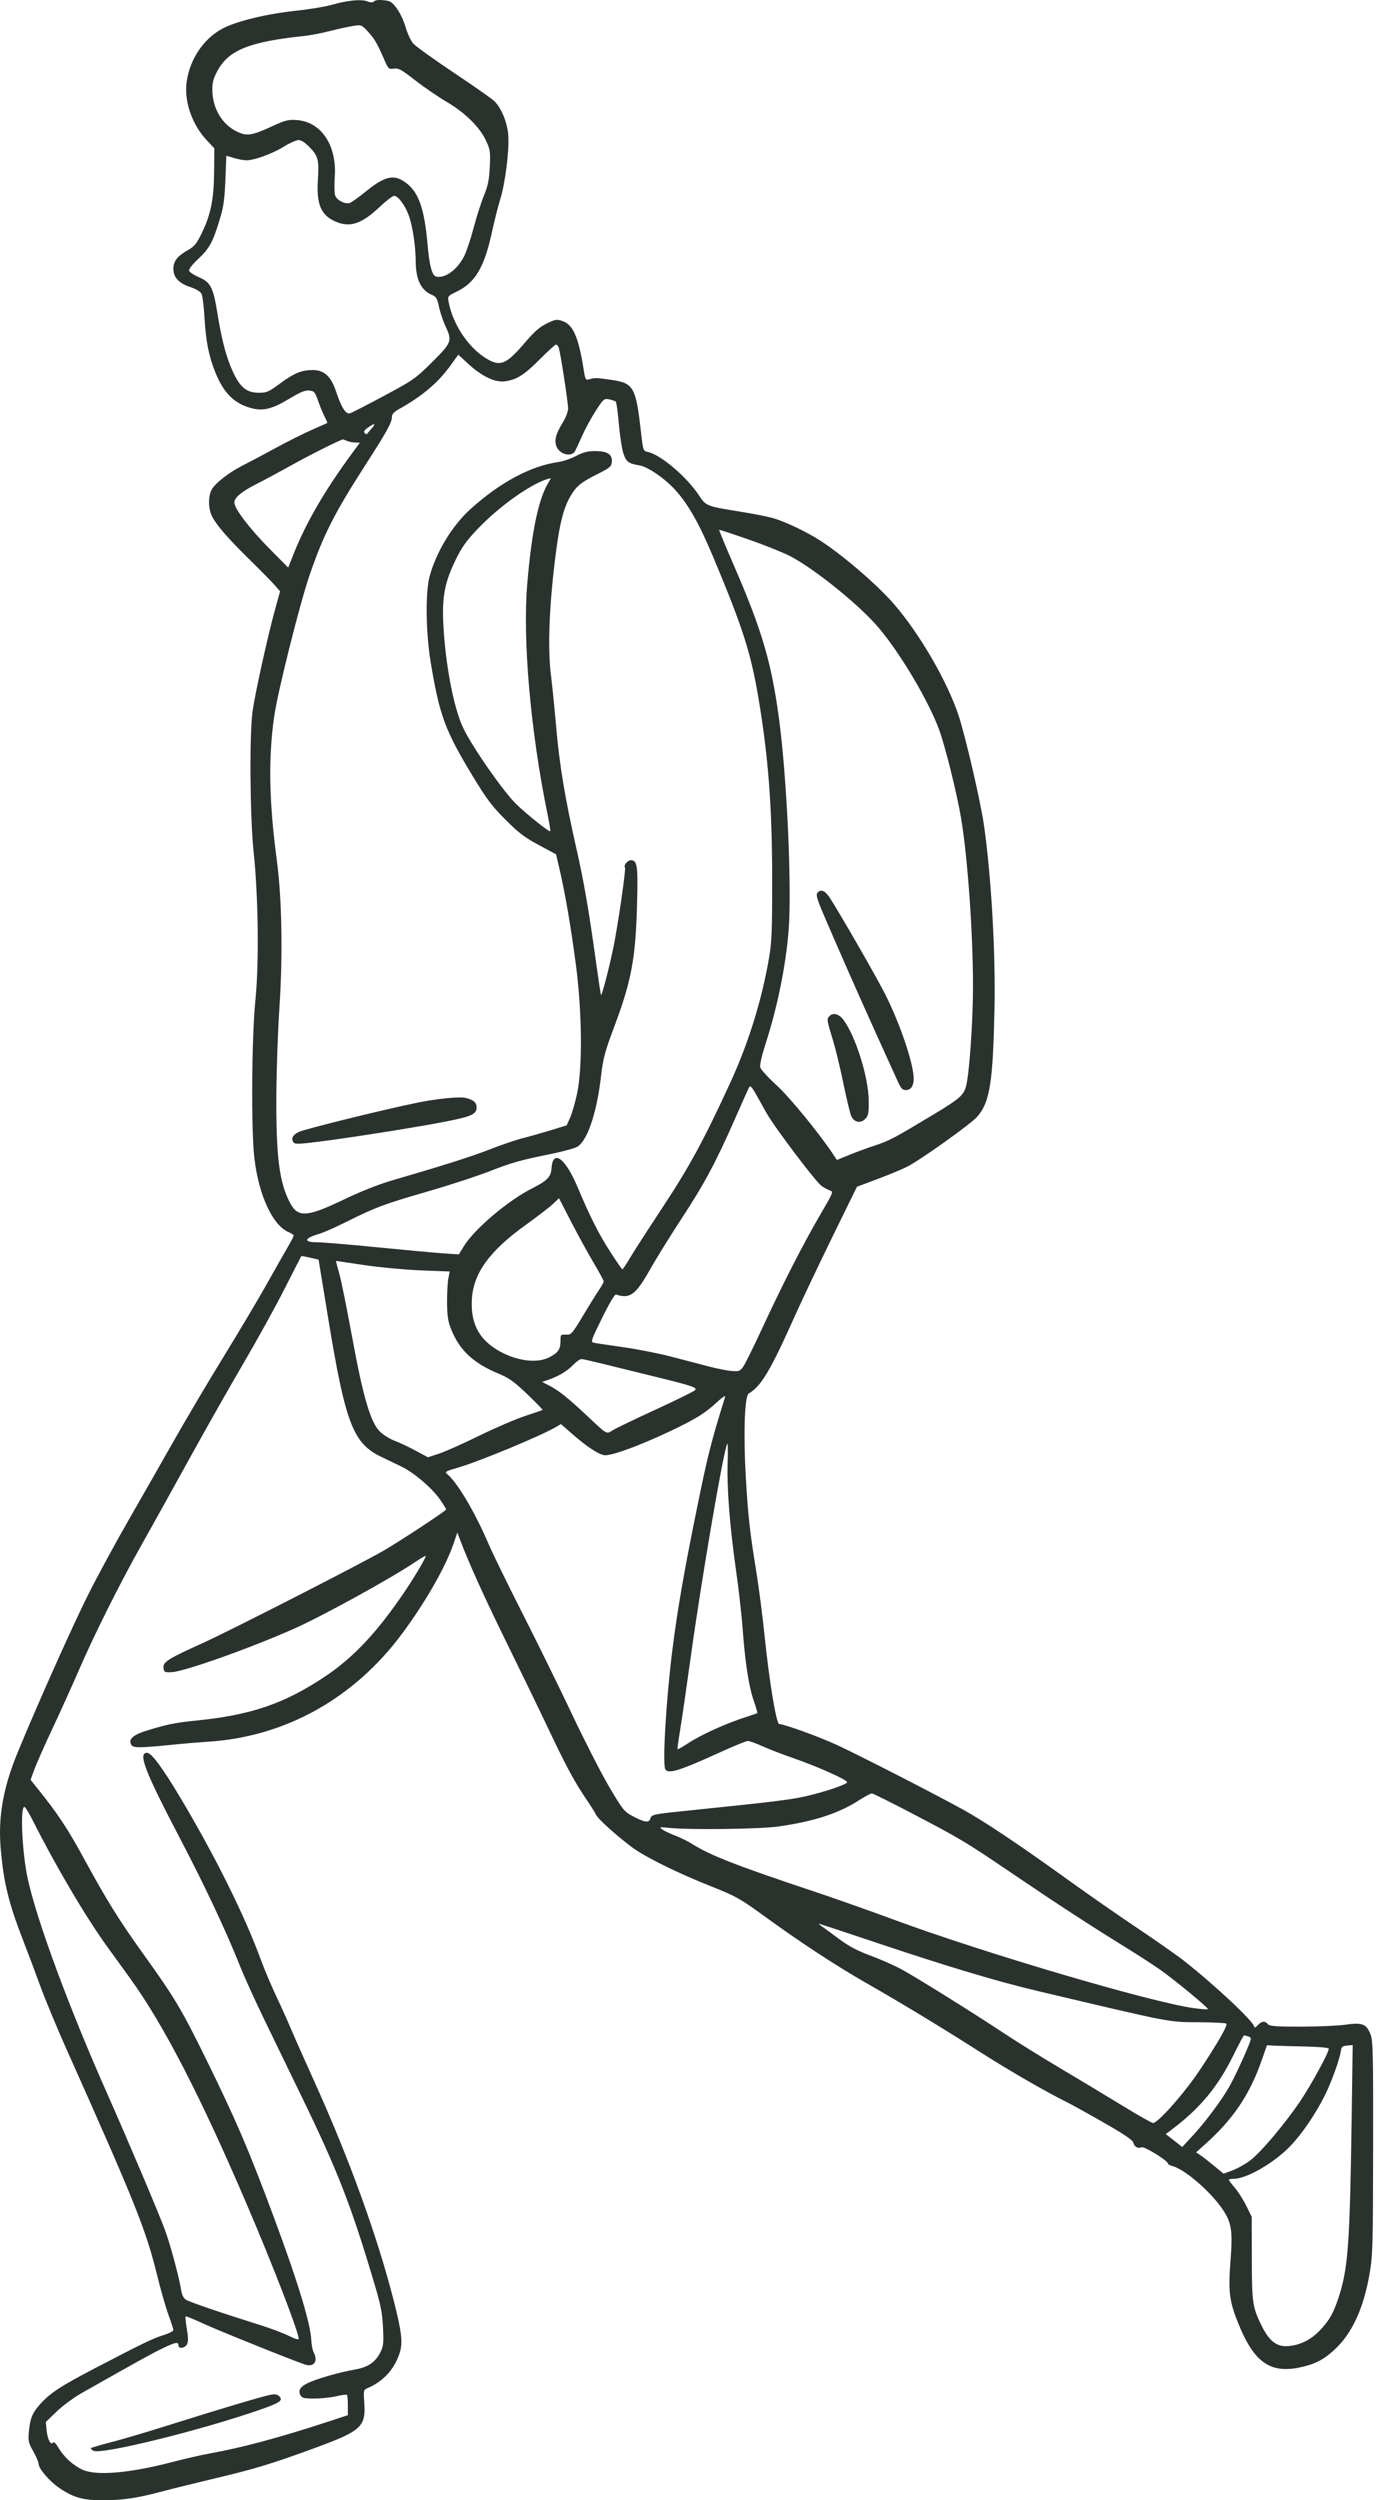 <?xml version="1.0" encoding="UTF-8"?> <svg xmlns="http://www.w3.org/2000/svg" width="113" height="205" viewBox="0 0 113 205" fill="none"><path fill-rule="evenodd" clip-rule="evenodd" d="M31.832 0.076C32.291 0.164 32.928 1.119 33.254 2.211C33.408 2.729 33.688 3.335 33.876 3.558C34.063 3.78 35.578 4.87 37.243 5.98C38.907 7.09 40.404 8.143 40.569 8.319C41.16 8.952 41.604 10.063 41.681 11.108C41.771 12.316 41.423 15.077 41.023 16.333C40.865 16.829 40.551 18.076 40.325 19.105C39.706 21.928 38.967 23.171 37.471 23.901C36.711 24.272 36.701 24.285 36.791 24.764C37.159 26.724 38.575 28.739 40.154 29.55C41.095 30.033 41.613 29.773 43.044 28.095C43.814 27.193 44.256 26.805 44.833 26.523C45.522 26.187 45.651 26.165 46.1 26.313C46.979 26.603 47.428 27.595 47.841 30.171C48.003 31.177 48.008 31.186 48.372 31.086C48.812 30.964 48.892 30.967 50.099 31.141C51.974 31.412 52.144 31.71 52.57 35.489C52.735 36.95 52.744 36.974 53.128 37.058C54.189 37.291 56.295 39.077 57.314 40.61C57.908 41.502 57.908 41.502 60.818 41.971C61.807 42.13 62.963 42.36 63.388 42.481C64.391 42.768 66.151 43.606 67.271 44.331C69.173 45.562 72.003 48.006 73.363 49.593C75.462 52.04 77.71 55.931 78.609 58.671C79.183 60.418 80.403 65.688 80.682 67.619C81.276 71.732 81.646 78.081 81.554 82.589C81.428 88.758 81.178 90.348 80.146 91.551C79.647 92.132 75.647 94.996 74.445 95.632C74.061 95.835 72.965 96.295 72.01 96.653L70.273 97.305L68.226 101.486C67.1 103.786 65.705 106.728 65.125 108.024C63.17 112.398 62.408 113.672 61.395 114.261C61.059 114.457 60.952 117.59 61.159 121.123C61.348 124.343 61.478 125.517 62.011 128.815C62.232 130.188 62.536 132.527 62.687 134.013C63.067 137.774 63.659 141.36 63.899 141.36C64.292 141.36 67.07 142.363 68.57 143.047C70.203 143.792 76.253 146.888 78.887 148.326C80.654 149.292 83.503 151.195 87.639 154.176C89.244 155.332 91.794 157.106 93.307 158.118C94.819 159.13 96.539 160.337 97.127 160.801C99.697 162.826 102.852 165.794 102.852 166.185C102.852 166.287 102.972 166.233 103.135 166.059C103.467 165.703 103.723 165.674 103.964 165.963C104.106 166.134 104.586 166.171 106.655 166.171C108.04 166.171 109.691 166.099 110.323 166.011C111.712 165.818 112.035 165.938 112.379 166.78C112.589 167.293 112.61 168.215 112.6 176.082C112.59 184.148 112.568 184.936 112.312 186.417C111.814 189.297 110.88 191.318 109.424 192.667C108.54 193.486 107.8 193.861 106.561 194.119C104.232 194.604 102.916 193.727 101.702 190.884C100.817 188.81 100.7 188.011 100.903 185.401C101.095 182.932 100.998 182.269 100.29 181.2C99.322 179.735 97.148 177.853 96.132 177.598C95.931 177.548 95.767 177.452 95.767 177.385C95.767 177.162 93.841 175.975 93.619 176.06C93.301 176.182 93.023 176.031 92.937 175.688C92.882 175.47 92.199 175.005 90.528 174.048C89.245 173.314 87.851 172.542 87.431 172.334C85.731 171.492 82.781 169.788 80.485 168.323C77.258 166.264 73.993 164.284 71.107 162.635C68.511 161.152 65.665 159.285 62.546 157.018C60.676 155.659 60.338 155.472 58.308 154.665C55.513 153.555 52.868 152.244 51.796 151.439C50.502 150.466 49.032 149.138 48.878 148.802C48.802 148.635 48.484 148.124 48.172 147.666C47.141 146.156 46.475 144.929 45.012 141.845C44.217 140.168 42.676 136.987 41.587 134.776C39.791 131.127 38.442 128.153 37.758 126.335L37.502 125.656L37.202 126.543C36.548 128.468 34.91 131.337 32.977 133.944C29.029 139.265 23.393 142.406 17.064 142.81C16.299 142.859 15.112 142.956 14.424 143.026C11.42 143.333 10.911 143.337 10.758 143.052C10.507 142.584 10.925 142.229 12.172 141.853C13.77 141.371 14.442 141.237 16.064 141.076C20.57 140.629 23.308 139.695 26.652 137.464C29.032 135.877 31.03 133.726 33.338 130.271C34.076 129.166 34.916 127.734 34.916 127.581C34.916 127.53 34.555 127.733 34.113 128.032C32.129 129.377 26.501 132.478 24.122 133.538C20.553 135.128 15.097 137.066 14.077 137.107C13.493 137.13 13.448 137.107 13.408 136.758C13.352 136.272 13.755 136.017 16.639 134.714C18.807 133.735 29.677 128.181 31.443 127.15C32.898 126.301 36.583 123.874 36.583 123.765C36.583 123.71 36.348 123.329 36.061 122.919C35.423 122.008 33.954 120.755 32.951 120.265C32.541 120.065 31.781 119.698 31.26 119.449C28.957 118.348 28.326 116.705 26.922 108.147L26.123 103.28L25.428 103.12C25.045 103.032 24.719 102.977 24.703 102.997C24.687 103.017 24.07 104.225 23.332 105.681C22.594 107.137 21.079 109.881 19.966 111.78C18.853 113.678 16.859 117.196 15.536 119.598C14.213 121.999 12.464 125.149 11.648 126.598C9.803 129.876 7.783 133.912 6.446 136.993C5.883 138.289 4.909 140.441 4.281 141.776C3.653 143.11 2.998 144.591 2.824 145.068L2.508 145.934L3.093 146.662C4.739 148.709 5.545 149.927 6.924 152.459C8.797 155.896 9.757 157.435 11.849 160.349C14.276 163.73 14.905 164.781 16.784 168.597C19.335 173.777 20.442 176.359 22.548 182.042C24.444 187.157 25.465 190.527 25.529 191.884C25.547 192.265 25.634 192.713 25.723 192.88C26.099 193.579 25.759 194.1 25.064 193.891C24.284 193.656 17.84 191.064 16.6 190.486C15.875 190.148 15.255 189.899 15.221 189.933C15.188 189.966 15.234 190.43 15.324 190.962C15.444 191.677 15.447 192.006 15.333 192.219C15.155 192.55 14.632 192.61 14.632 192.299C14.632 191.991 14.382 192.041 13.309 192.559C12.45 192.973 11.472 193.514 6.713 196.205C6.064 196.573 5.133 197.258 4.645 197.729L3.758 198.585L3.826 199.284C3.897 200.02 4.18 200.546 4.354 200.265C4.413 200.171 4.595 200.354 4.813 200.724C5.249 201.467 6.008 202.155 6.774 202.502C7.909 203.017 10.652 202.779 14.146 201.864C15.139 201.604 16.515 201.29 17.203 201.165C19.881 200.681 22.846 199.886 26.823 198.585L28.525 198.028V197.231C28.525 196.793 28.492 196.401 28.452 196.361C28.411 196.321 28.021 196.372 27.583 196.474C27.146 196.577 26.337 196.662 25.786 196.663C24.937 196.665 24.762 196.624 24.641 196.398C24.433 196.011 24.598 195.72 25.198 195.414C25.869 195.073 27.836 194.502 29.05 194.296C30.154 194.109 30.765 193.706 31.183 192.888C31.443 192.379 31.468 192.148 31.407 190.851C31.351 189.645 31.226 189.011 30.7 187.24C28.805 180.861 27.699 178.014 24.777 171.993C23.797 169.972 22.39 167.072 21.651 165.547C20.912 164.023 20.021 162.058 19.673 161.181C18.546 158.348 16.786 154.602 14.8 150.814C11.877 145.236 11.29 143.716 12.059 143.716C12.416 143.716 13.322 144.938 14.796 147.407C17.61 152.122 20.065 157.06 21.367 160.625C21.659 161.425 22.238 162.797 22.653 163.674C23.069 164.552 23.617 165.769 23.872 166.379C24.128 166.989 24.972 168.891 25.749 170.607C28.609 176.922 30.922 183.295 32.274 188.585C32.949 191.225 33.047 192.094 32.769 192.943C32.338 194.259 31.43 195.255 30.17 195.796C29.805 195.953 29.802 195.967 29.875 197.045C30.007 198.955 29.604 199.326 25.936 200.675C22.402 201.975 20.914 202.431 17.758 203.179C16.154 203.559 14.138 204.057 13.279 204.285C11.204 204.835 10.152 204.992 8.466 205.001C6.851 205.011 6.078 204.802 4.938 204.048C4.095 203.491 3.185 202.45 3.164 202.019C3.156 201.857 2.957 201.389 2.721 200.978C2.343 200.32 2.3 200.139 2.361 199.453C2.464 198.309 2.636 197.868 3.251 197.171C4.091 196.219 4.94 195.661 7.859 194.14C11.738 192.119 12.526 191.739 13.417 191.459C13.856 191.322 14.216 191.139 14.216 191.053C14.216 190.967 14.035 190.401 13.813 189.796C13.592 189.191 13.19 187.791 12.918 186.685C11.967 182.812 11.157 180.786 5.432 167.973C4.665 166.258 3.709 163.95 3.305 162.844C2.902 161.739 2.292 160.117 1.95 159.24C0.714 156.074 0.297 154.38 0.056 151.548C-0.163 148.976 0.259 146.58 1.437 143.716C3.092 139.691 5.996 133.197 7.271 130.669C8.042 129.14 9.504 126.445 10.52 124.679C11.535 122.914 13.195 120.003 14.209 118.212C15.223 116.42 17.078 113.287 18.33 111.249C19.583 109.211 21.177 106.528 21.873 105.288C22.569 104.048 23.35 102.672 23.609 102.229C23.868 101.787 24.079 101.374 24.079 101.311C24.079 101.248 23.9 101.122 23.681 101.032C22.365 100.488 21.221 98.028 20.86 94.966C20.585 92.635 20.636 85.037 20.947 81.965C21.251 78.958 21.183 73.504 20.797 69.837C20.494 66.956 20.447 60.128 20.718 58.263C20.936 56.761 21.98 52.049 22.554 49.977L22.968 48.483L22.516 47.968C22.268 47.685 21.365 46.767 20.51 45.928C18.714 44.165 17.776 43.09 17.399 42.363C17.079 41.743 17.053 40.73 17.345 40.168C17.621 39.635 18.763 38.742 19.905 38.165C20.405 37.913 21.614 37.271 22.59 36.738C23.567 36.206 24.911 35.533 25.577 35.242C26.244 34.951 26.809 34.7 26.834 34.684C26.858 34.668 26.768 34.447 26.633 34.192C26.498 33.937 26.256 33.355 26.096 32.897C25.829 32.134 25.769 32.062 25.358 32.022C25.02 31.989 24.63 32.148 23.757 32.674C22.327 33.536 21.599 33.721 20.627 33.469C19.249 33.113 18.372 32.262 17.695 30.625C17.136 29.273 16.881 28.015 16.771 26.071C16.718 25.14 16.606 24.246 16.522 24.085C16.43 23.91 16.062 23.691 15.606 23.538C14.658 23.222 14.216 22.741 14.216 22.029C14.216 21.412 14.555 20.985 15.442 20.488C15.922 20.219 16.128 19.968 16.515 19.18C17.273 17.637 17.537 16.356 17.558 14.107L17.576 12.162L16.95 11.494C15.712 10.174 15.06 8.219 15.32 6.61C15.617 4.77 16.727 3.151 18.249 2.342C19.386 1.738 21.877 1.133 24.262 0.882C25.346 0.768 26.66 0.551 27.182 0.401C28.464 0.031 29.611 -0.083 30.111 0.109C30.39 0.216 30.56 0.22 30.66 0.121C30.803 -0.023 31.229 -0.039 31.832 0.076ZM30.164 2.582C30.708 3.174 30.936 3.564 31.506 4.879C31.844 5.658 31.877 5.689 32.298 5.627C32.678 5.572 32.916 5.702 34.047 6.585C34.768 7.146 35.932 7.943 36.634 8.356C38.147 9.244 39.357 10.442 39.869 11.559C40.194 12.267 40.221 12.458 40.164 13.677C40.113 14.756 40.019 15.218 39.677 16.056C39.444 16.628 39.063 17.823 38.83 18.712C38.597 19.601 38.25 20.636 38.059 21.012C37.507 22.099 36.525 22.825 35.795 22.685C35.431 22.615 35.218 21.838 35.053 19.965C34.81 17.211 34.358 15.862 33.417 15.089C32.384 14.239 31.632 14.373 30.002 15.698C29.4 16.187 28.799 16.615 28.667 16.65C28.247 16.759 27.57 16.381 27.469 15.98C27.418 15.777 27.41 15.11 27.452 14.499C27.63 11.91 26.345 9.989 24.338 9.844C23.64 9.793 23.402 9.854 22.29 10.365C20.65 11.119 20.237 11.181 19.435 10.793C18.19 10.192 17.409 8.857 17.413 7.333C17.414 6.72 17.509 6.392 17.874 5.736C18.79 4.095 20.507 3.416 24.913 2.955C25.41 2.903 26.379 2.717 27.067 2.541C27.754 2.365 28.616 2.177 28.983 2.122C29.632 2.025 29.661 2.037 30.164 2.582ZM25.404 12.088C26.099 12.812 26.167 13.091 26.064 14.817C25.95 16.752 26.319 17.627 27.472 18.149C28.669 18.691 29.631 18.382 31.128 16.972C31.664 16.468 32.198 16.056 32.316 16.056C32.636 16.056 33.192 16.789 33.505 17.625C33.83 18.491 34.08 20.124 34.089 21.437C34.098 22.915 34.525 23.8 35.407 24.173C35.771 24.327 35.852 24.462 35.998 25.159C36.091 25.603 36.323 26.3 36.514 26.708C37.099 27.958 37.053 28.084 35.437 29.689C34.076 31.041 33.9 31.164 31.478 32.464C30.084 33.212 28.826 33.854 28.683 33.892C28.353 33.977 27.978 33.38 27.561 32.106C27.154 30.866 26.572 30.33 25.638 30.339C24.714 30.348 24.106 30.6 22.947 31.457C22.04 32.129 21.866 32.204 21.237 32.204C20.245 32.204 19.721 31.793 19.133 30.554C18.574 29.377 18.194 27.953 17.819 25.629C17.485 23.56 17.262 23.136 16.291 22.719C15.906 22.553 15.555 22.326 15.511 22.212C15.46 22.079 15.732 21.724 16.275 21.214C17.189 20.355 17.479 19.811 18.06 17.858C18.335 16.935 18.427 16.255 18.485 14.724L18.559 12.768L19.188 12.956C19.534 13.06 19.988 13.145 20.197 13.145C20.854 13.145 22.308 12.618 23.246 12.039C23.743 11.733 24.3 11.482 24.485 11.482C24.701 11.482 25.03 11.699 25.404 12.088ZM45.813 28.489C45.946 28.833 46.583 32.959 46.585 33.484C46.585 33.744 46.407 34.223 46.159 34.626C45.542 35.625 45.413 36.188 45.68 36.703C45.989 37.299 46.891 37.471 47.156 36.986C47.219 36.872 47.485 36.3 47.747 35.716C48.009 35.132 48.515 34.205 48.871 33.656C49.493 32.697 49.536 32.661 49.958 32.745C50.2 32.794 50.443 32.879 50.498 32.934C50.553 32.99 50.666 33.815 50.748 34.768C50.829 35.721 50.996 36.801 51.117 37.169C51.349 37.869 51.541 38.014 52.422 38.155C53.114 38.266 54.509 39.219 55.369 40.169C56.451 41.363 57.325 42.908 58.486 45.676C60.918 51.478 61.574 53.528 62.205 57.296C63.008 62.101 63.311 66.107 63.32 72.055C63.326 76.199 63.287 77.212 63.074 78.476C62.489 81.941 61.392 85.489 59.904 88.73C57.752 93.417 56.544 95.644 54.357 98.959C53.148 100.791 51.923 102.691 51.636 103.182C51.348 103.672 51.079 104.073 51.038 104.073C50.996 104.072 50.552 103.433 50.05 102.652C49.078 101.14 48.408 99.814 47.366 97.341C46.353 94.934 45.33 94.196 45.224 95.795C45.178 96.495 44.879 96.808 43.669 97.419C41.66 98.433 38.918 100.752 38.038 102.18L37.625 102.851L36.305 102.762C35.579 102.712 33.142 102.488 30.89 102.264C28.637 102.039 26.433 101.856 25.992 101.856C24.857 101.856 24.94 101.521 26.162 101.172C26.505 101.073 27.505 100.633 28.384 100.193C30.807 98.982 31.448 98.742 35.091 97.687C36.941 97.151 39.301 96.376 40.334 95.965C41.767 95.395 42.789 95.101 44.637 94.73C46.161 94.424 47.191 94.146 47.412 93.982C48.222 93.378 48.945 91.169 49.287 88.246C49.462 86.761 49.6 86.236 50.329 84.296C51.776 80.448 52.119 78.63 52.239 74.195C52.326 70.969 52.264 70.53 51.726 70.53C51.469 70.53 51.107 70.975 51.249 71.116C51.35 71.217 50.647 76.052 50.275 77.807C49.914 79.514 49.354 81.654 49.286 81.587C49.262 81.563 49.079 80.359 48.879 78.912C48.297 74.694 47.883 72.291 47.286 69.661C46.337 65.474 45.892 62.819 45.612 59.649C45.464 57.972 45.276 56.1 45.195 55.491C44.884 53.146 45.037 49.43 45.625 45.026C45.923 42.791 46.241 41.602 46.792 40.659C47.255 39.865 47.643 39.548 48.961 38.888C50.021 38.357 50.133 38.263 50.171 37.866C50.23 37.256 49.808 36.986 48.792 36.986C48.193 36.986 47.822 37.081 47.247 37.383C46.832 37.601 46.184 37.824 45.809 37.878C43.505 38.21 41.015 39.543 38.569 41.753C37.09 43.09 35.772 45.259 35.233 47.243C34.873 48.572 34.913 51.857 35.32 54.312C36.043 58.669 36.494 59.891 38.764 63.637C39.904 65.517 40.341 66.099 41.446 67.205C42.53 68.291 43.018 68.662 44.182 69.286L45.598 70.045L45.879 71.249C46.35 73.266 46.84 76.134 47.236 79.193C47.736 83.059 47.772 87.579 47.32 89.673C47.162 90.406 46.907 91.291 46.752 91.639L46.471 92.272L45.105 92.689C44.353 92.918 43.332 93.207 42.835 93.33C42.338 93.454 41.15 93.859 40.195 94.23C38.581 94.856 36.42 95.543 32.137 96.79C31.049 97.107 29.58 97.689 28.203 98.35C25.116 99.83 24.409 99.862 23.744 98.553C22.894 96.88 22.636 94.787 22.662 89.797C22.673 87.776 22.785 84.564 22.912 82.658C23.197 78.375 23.118 73.673 22.708 70.599C22.06 65.728 21.993 62.201 22.484 58.748C22.774 56.71 24.575 49.521 25.392 47.142C26.519 43.858 27.434 42.056 29.983 38.095C31.737 35.37 32.137 34.644 32.139 34.185C32.139 33.956 32.304 33.775 32.729 33.538C34.65 32.462 35.925 31.38 36.957 29.949L37.583 29.081L38.396 29.832C39.481 30.834 40.561 31.36 41.35 31.272C42.325 31.162 42.979 30.757 44.253 29.473C44.919 28.802 45.522 28.254 45.593 28.254C45.664 28.254 45.763 28.359 45.813 28.489ZM30.46 35.15C30.274 35.359 30.106 35.558 30.086 35.591C30.066 35.624 29.983 35.585 29.901 35.504C29.798 35.4 29.877 35.27 30.168 35.063C30.739 34.657 30.862 34.694 30.46 35.15ZM28.456 36.154C28.609 36.22 28.909 36.278 29.124 36.283L29.514 36.293L28.876 37.159C26.65 40.181 25.093 42.86 24.084 45.401L23.632 46.539L22.107 44.998C20.456 43.328 19.217 41.702 19.217 41.204C19.217 40.798 19.84 40.283 21.079 39.663C21.621 39.392 22.909 38.699 23.941 38.124C25.512 37.247 28.031 35.991 28.146 36.026C28.163 36.031 28.303 36.089 28.456 36.154ZM45.012 39.503C44.179 40.803 43.612 43.463 43.24 47.817C42.844 52.459 43.503 59.973 44.907 66.801C45.054 67.517 45.152 68.125 45.125 68.153C45.039 68.239 43.364 66.91 42.364 65.962C41.313 64.967 38.646 61.133 37.955 59.626C37.177 57.928 36.518 54.43 36.352 51.117C36.242 48.926 36.482 47.703 37.377 45.878C37.881 44.851 38.258 44.324 39.198 43.339C40.923 41.531 43.486 39.703 44.896 39.276C45.207 39.182 45.212 39.191 45.012 39.503ZM61.451 44.258C62.789 44.725 64.341 45.354 64.9 45.655C66.962 46.766 70.529 49.669 72.059 51.479C73.847 53.596 76.151 57.481 77.01 59.83C77.518 61.219 78.449 64.969 78.807 67.064C79.345 70.219 79.79 76.49 79.789 80.885C79.788 83.738 79.488 88.058 79.22 89.057C79.021 89.8 78.694 90.088 76.627 91.334C73.383 93.289 72.913 93.54 71.804 93.902C71.191 94.102 70.226 94.456 69.658 94.688L68.625 95.111L68.408 94.775C67.322 93.101 64.775 89.978 63.69 88.99C62.994 88.356 62.388 87.691 62.343 87.514C62.295 87.323 62.46 86.579 62.748 85.687C63.742 82.616 64.426 79.276 64.667 76.321C64.947 72.882 64.534 63.767 63.876 58.886C63.264 54.339 62.476 51.656 60.241 46.504C59.518 44.84 58.948 43.462 58.974 43.443C58.999 43.424 60.114 43.791 61.451 44.258ZM68.092 73.683C69.115 75.296 71.945 80.233 72.622 81.586C73.84 84.019 74.924 87.25 74.927 88.454C74.928 89.034 74.69 89.381 74.29 89.381C74.002 89.381 73.882 89.252 73.612 88.653C73.431 88.253 72.647 86.522 71.868 84.807C70.442 81.664 68.608 77.501 67.477 74.844C67.005 73.732 66.901 73.362 67.023 73.215C67.318 72.861 67.667 73.014 68.092 73.683ZM69.152 83.603C70.148 84.906 71.225 88.334 71.238 90.243C71.245 91.302 71.209 91.488 70.946 91.751C70.563 92.134 70.039 92.025 69.805 91.513C69.712 91.31 69.422 90.106 69.16 88.836C68.898 87.567 68.522 86.001 68.324 85.356C67.806 83.664 67.792 83.579 67.982 83.35C68.275 82.998 68.771 83.105 69.152 83.603ZM61.967 89.676C62.197 90.085 62.594 90.794 62.85 91.251C63.503 92.415 66.893 96.904 67.374 97.242C67.594 97.396 67.907 97.564 68.07 97.615C68.352 97.702 68.31 97.806 67.296 99.539C65.901 101.92 64.198 105.246 62.569 108.768C61.85 110.32 61.13 111.786 60.967 112.025C60.696 112.423 60.617 112.456 60.02 112.413C59.661 112.388 58.821 112.224 58.152 112.048C57.483 111.873 56.092 111.509 55.061 111.24C54.029 110.97 52.247 110.618 51.101 110.458C49.955 110.297 48.88 110.136 48.712 110.099C48.419 110.035 48.446 109.95 49.376 108.058C49.964 106.861 50.413 106.106 50.515 106.14C51.65 106.522 52.131 106.171 53.281 104.13C53.792 103.222 54.967 101.326 55.892 99.915C57.761 97.065 58.704 95.303 60.271 91.735C60.854 90.409 61.38 89.236 61.441 89.128C61.521 88.985 61.665 89.135 61.967 89.676ZM38.181 90.02C38.824 90.177 39.084 90.398 39.084 90.787C39.084 91.344 38.716 91.522 36.722 91.927C34.618 92.354 28.758 93.287 26.114 93.615C24.479 93.819 24.171 93.826 24.065 93.662C23.852 93.332 23.992 93.063 24.508 92.811C25 92.571 31.149 91.052 34.191 90.418C35.785 90.087 37.678 89.898 38.181 90.02ZM46.822 100.155C47.363 101.205 48.187 102.708 48.654 103.496C49.121 104.283 49.504 104.989 49.504 105.065C49.504 105.14 49.327 105.463 49.11 105.781C48.894 106.1 48.3 107.056 47.79 107.906C46.902 109.386 46.844 109.45 46.412 109.43C45.973 109.411 45.961 109.426 45.961 109.976C45.961 110.642 45.76 110.924 45.015 111.303C43.905 111.868 41.944 111.512 40.457 110.475C39.138 109.556 38.582 108.291 38.699 106.475C38.834 104.378 40.163 102.554 43.09 100.451C44.058 99.755 45.072 98.975 45.344 98.716L45.839 98.246L46.822 100.155ZM29.984 103.745C31.207 103.925 33.258 104.113 34.543 104.163L36.878 104.253L36.766 104.822C36.703 105.134 36.656 106.014 36.66 106.776C36.667 107.876 36.733 108.327 36.982 108.958C37.674 110.709 38.789 111.756 40.899 112.635C41.75 112.989 42.162 113.285 43.242 114.319C43.963 115.009 44.526 115.591 44.493 115.611C44.459 115.631 43.807 115.854 43.043 116.105C42.279 116.357 40.587 117.086 39.283 117.726C37.979 118.366 36.502 119.024 36.002 119.188L35.091 119.486L34.066 118.935C33.502 118.631 32.733 118.269 32.357 118.131C31.981 117.992 31.444 117.658 31.163 117.387C30.389 116.64 29.78 114.575 28.868 109.592C28.453 107.328 27.988 105.022 27.833 104.466C27.51 103.302 27.522 103.375 27.657 103.399C27.714 103.409 28.761 103.565 29.984 103.745ZM49.226 111.775C49.952 111.956 51.702 112.386 53.116 112.731C56.833 113.64 57.216 113.764 56.986 113.993C56.882 114.095 55.453 114.798 53.81 115.555C52.167 116.311 50.587 117.07 50.297 117.241C49.684 117.604 49.879 117.711 48.045 115.994C46.572 114.615 45.811 114.009 45.071 113.626L44.459 113.31L44.94 113.144C45.799 112.847 46.507 112.425 46.995 111.917C47.259 111.644 47.571 111.426 47.69 111.433C47.809 111.441 48.5 111.594 49.226 111.775ZM59.461 114.539C58.279 118.338 58.041 119.287 57.076 124.039C56.072 128.985 55.563 131.934 55.139 135.261C54.63 139.254 54.309 144.674 54.558 145.076C54.807 145.477 55.732 145.188 59.082 143.661C60.186 143.157 61.196 142.746 61.327 142.746C61.458 142.746 61.992 142.939 62.515 143.175C63.038 143.412 64.162 143.846 65.012 144.14C67.065 144.851 69.526 145.954 69.465 146.135C69.4 146.331 67.506 146.964 65.958 147.307C64.773 147.57 63.074 147.775 56.589 148.438C53.473 148.757 53.438 148.765 53.318 149.141C53.208 149.487 52.817 149.416 51.807 148.869C51.184 148.53 51.022 148.324 49.943 146.488C49.293 145.383 47.937 142.732 46.928 140.597C45.919 138.463 44.096 134.751 42.877 132.35C41.657 129.949 40.392 127.36 40.065 126.598C38.935 123.963 37.507 121.553 36.659 120.851C36.456 120.683 36.559 120.623 37.529 120.344C39.248 119.848 44.216 117.793 45.565 117.018L46.002 116.767L46.908 117.561C48.163 118.66 49.185 119.321 49.63 119.321C50.439 119.321 53.476 118.126 56.194 116.739C57.263 116.193 58.011 115.694 58.64 115.107C59.196 114.589 59.514 114.369 59.461 114.539ZM59.671 119.85C59.596 121.967 59.829 125.016 60.346 128.677C60.573 130.278 60.821 132.461 60.898 133.528C61.094 136.258 61.399 138.246 61.8 139.425C61.99 139.981 62.13 140.449 62.111 140.463C62.092 140.478 61.733 140.601 61.312 140.736C59.484 141.324 57.512 142.217 56.34 142.989C55.936 143.256 55.586 143.45 55.562 143.422C55.539 143.393 55.634 142.683 55.774 141.845C55.913 141.006 56.312 138.262 56.66 135.746C57.53 129.454 59.333 118.921 59.632 118.381C59.686 118.284 59.704 118.945 59.671 119.85ZM74.719 148.649C78.777 150.772 79.164 151.004 83.124 153.69C86.781 156.171 89.315 157.821 92.294 159.661C93.325 160.298 94.607 161.129 95.142 161.507C96.369 162.373 99.134 164.66 99.052 164.741C99.019 164.775 98.494 164.734 97.886 164.651C94.411 164.176 80.726 160.143 73.373 157.426C71.334 156.673 68.333 155.613 66.705 155.07C60.45 152.988 58.235 152.125 56.775 151.201C56.413 150.972 55.777 150.658 55.362 150.503C54.947 150.348 54.475 150.123 54.313 150.004C54.038 149.801 54.072 149.792 54.852 149.872C56.58 150.049 62.315 149.976 63.844 149.758C66.715 149.349 68.754 148.69 70.382 147.647C70.9 147.314 71.4 147.044 71.493 147.047C71.587 147.049 73.038 147.77 74.719 148.649ZM2.701 149.295C4.566 153 7.041 157.196 8.761 159.57C9.265 160.266 10.127 161.458 10.678 162.221C13.417 166.011 16.454 171.899 20.259 180.794C22.419 185.843 24.488 191.205 24.494 191.769C24.496 191.867 24.173 191.77 23.697 191.53C23.258 191.308 22.18 190.902 21.301 190.627C18.172 189.647 15.531 188.745 15.242 188.558C15.053 188.435 14.915 188.154 14.855 187.769C14.691 186.723 13.964 184.023 13.529 182.842C13.014 181.443 10.47 175.443 8.723 171.507C5.643 164.568 3.014 157.446 2.272 154.033C1.813 151.916 1.638 148.152 2 148.152C2.069 148.152 2.385 148.666 2.701 149.295ZM72.079 159.358C77.722 161.249 81.838 162.481 85.069 163.244C96.361 165.913 95.734 165.792 98.36 165.81C99.519 165.818 100.511 165.868 100.564 165.921C100.696 166.053 99.895 167.454 98.397 169.713C97.157 171.582 94.963 174.072 94.556 174.072C94.447 174.072 93.284 173.413 91.971 172.608C90.658 171.804 88.397 170.442 86.945 169.582C85.493 168.722 83.43 167.44 82.36 166.732C79.729 164.991 75.233 162.186 73.95 161.484C73.374 161.169 72.231 160.662 71.409 160.358C70.315 159.953 69.622 159.588 68.825 158.996C68.226 158.551 67.588 158.084 67.407 157.959C67.226 157.833 67.109 157.73 67.147 157.729C67.186 157.728 69.405 158.461 72.079 159.358ZM102.331 166.96C102.465 166.994 102.574 167.088 102.574 167.167C102.574 167.432 101.297 170.25 100.756 171.178C100.077 172.343 98.81 174.028 97.762 175.158L96.948 176.037L96.272 175.508L95.596 174.98L96.061 174.63C98.41 172.865 99.875 171.1 101.152 168.497C101.591 167.604 101.98 166.878 102.019 166.885C102.057 166.891 102.197 166.925 102.331 166.96ZM110.838 173.751C110.694 183.975 110.548 185.987 109.777 188.349C109.346 189.669 109.016 190.252 108.238 191.072C107.454 191.9 106.437 192.368 105.422 192.368C104.618 192.368 104.028 191.862 103.448 190.676C102.709 189.162 102.661 188.832 102.652 185.159L102.644 181.762L102.201 180.862C101.957 180.368 101.535 179.703 101.263 179.386C100.991 179.069 100.768 178.773 100.768 178.728C100.768 178.683 100.953 178.646 101.18 178.646C102.23 178.646 104.492 177.335 105.81 175.962C106.778 174.954 107.889 173.322 108.653 171.785C109.202 170.678 109.885 168.768 109.965 168.112C109.999 167.831 110.095 167.757 110.466 167.721L110.924 167.677L110.838 173.751ZM106.985 167.799C108.172 167.825 108.965 167.897 108.965 167.979C108.965 168.299 107.521 170.949 106.621 172.282C105.359 174.151 103.386 176.486 102.505 177.152C102.123 177.441 101.479 177.802 101.075 177.954L100.34 178.23L99.543 177.572C99.105 177.21 98.597 176.815 98.414 176.696L98.081 176.478L98.765 175.868C101.146 173.743 102.477 171.765 103.496 168.84L103.894 167.696L104.45 167.727C104.756 167.743 105.896 167.776 106.985 167.799ZM22.898 196.477C23.235 196.813 22.976 197 21.399 197.553C16.547 199.254 8.301 201.29 7.656 200.946C7.506 200.866 7.419 200.766 7.462 200.723C7.505 200.681 8.245 200.466 9.107 200.246C9.968 200.027 12.236 199.353 14.146 198.749C18.06 197.512 21.567 196.468 22.233 196.343C22.544 196.284 22.746 196.325 22.898 196.477Z" fill="#2A322D"></path></svg> 